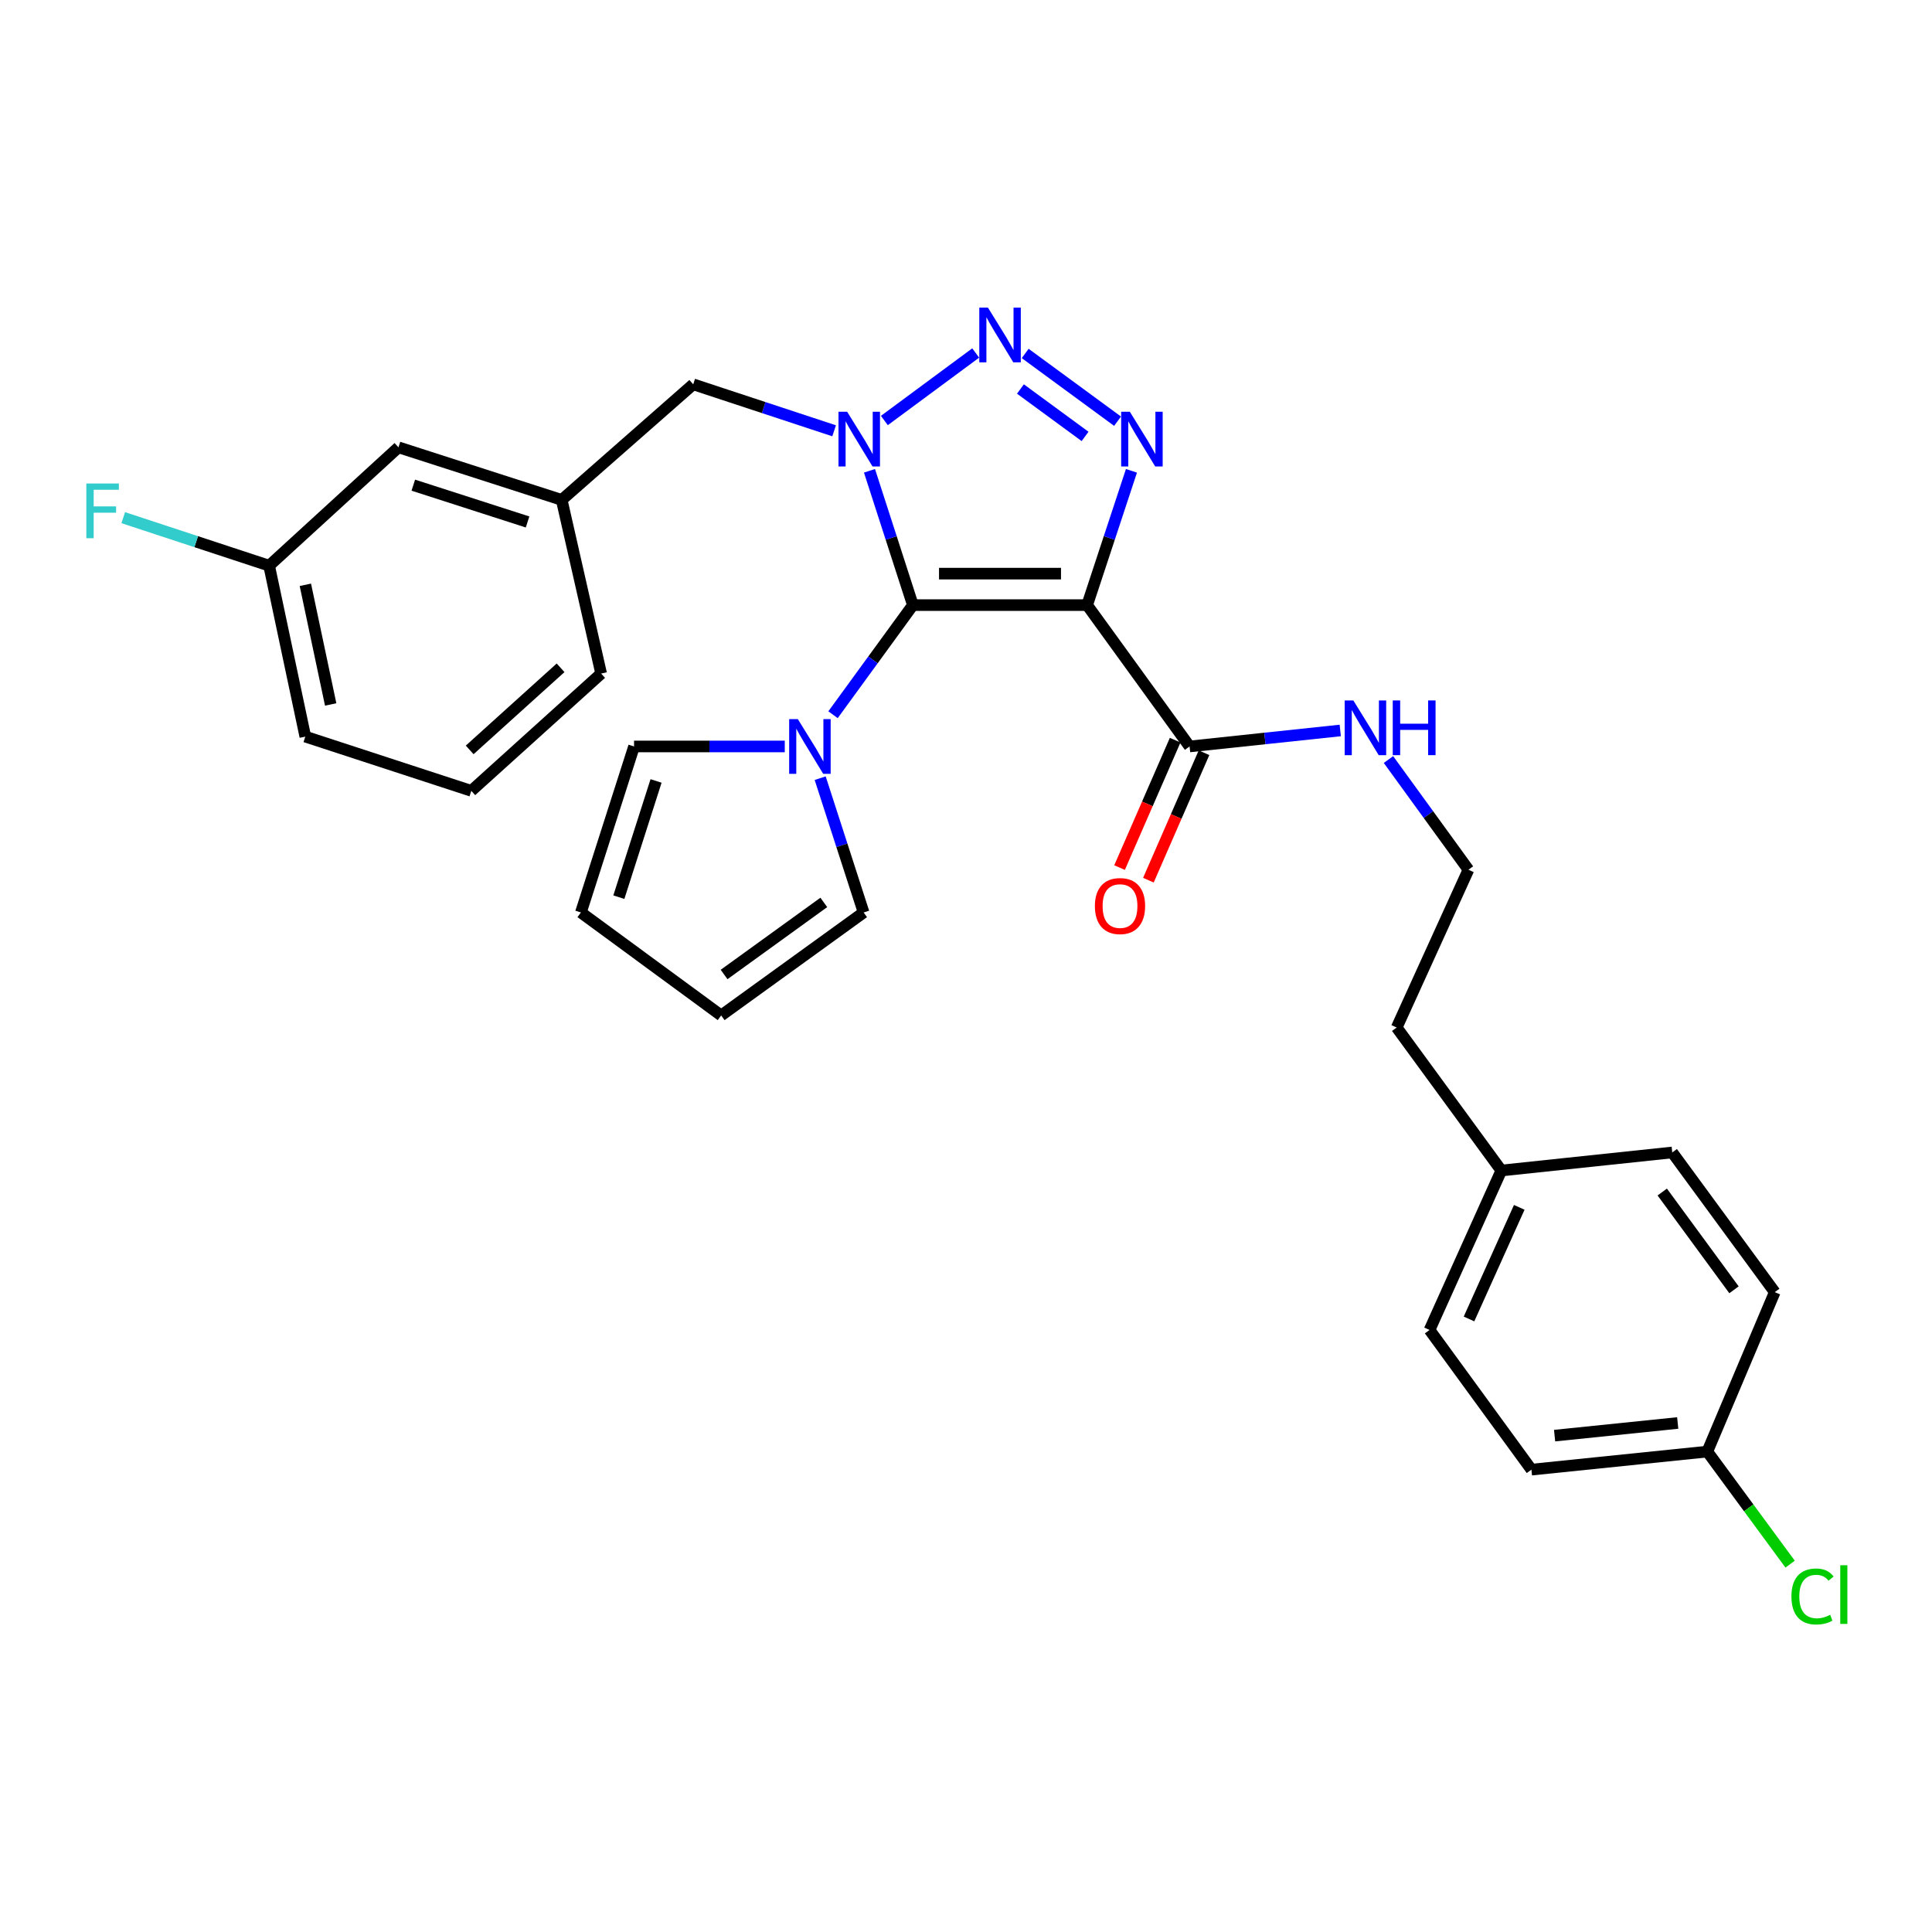 <?xml version='1.0' encoding='iso-8859-1'?>
<svg version='1.1' baseProfile='full'
              xmlns='http://www.w3.org/2000/svg'
                      xmlns:rdkit='http://www.rdkit.org/xml'
                      xmlns:xlink='http://www.w3.org/1999/xlink'
                  xml:space='preserve'
width='1000px' height='1000px' viewBox='0 0 1000 1000'>
<!-- END OF HEADER -->
<rect style='opacity:1.0;fill:#FFFFFF;stroke:none' width='1000' height='1000' x='0' y='0'> </rect>
<path class='bond-0' d='M 472.507,313.202 L 461.277,278.445' style='fill:none;fill-rule:evenodd;stroke:#000000;stroke-width:6px;stroke-linecap:butt;stroke-linejoin:miter;stroke-opacity:1' />
<path class='bond-0' d='M 461.277,278.445 L 450.046,243.688' style='fill:none;fill-rule:evenodd;stroke:#0000FF;stroke-width:6px;stroke-linecap:butt;stroke-linejoin:miter;stroke-opacity:1' />
<path class='bond-1' d='M 472.507,313.202 L 562.701,313.202' style='fill:none;fill-rule:evenodd;stroke:#000000;stroke-width:6px;stroke-linecap:butt;stroke-linejoin:miter;stroke-opacity:1' />
<path class='bond-1' d='M 486.036,296.912 L 549.172,296.912' style='fill:none;fill-rule:evenodd;stroke:#000000;stroke-width:6px;stroke-linecap:butt;stroke-linejoin:miter;stroke-opacity:1' />
<path class='bond-4' d='M 472.507,313.202 L 451.841,341.571' style='fill:none;fill-rule:evenodd;stroke:#000000;stroke-width:6px;stroke-linecap:butt;stroke-linejoin:miter;stroke-opacity:1' />
<path class='bond-4' d='M 451.841,341.571 L 431.174,369.941' style='fill:none;fill-rule:evenodd;stroke:#0000FF;stroke-width:6px;stroke-linecap:butt;stroke-linejoin:miter;stroke-opacity:1' />
<path class='bond-2' d='M 457.747,217.656 L 505.021,182.71' style='fill:none;fill-rule:evenodd;stroke:#0000FF;stroke-width:6px;stroke-linecap:butt;stroke-linejoin:miter;stroke-opacity:1' />
<path class='bond-6' d='M 431.739,222.982 L 395.274,210.954' style='fill:none;fill-rule:evenodd;stroke:#0000FF;stroke-width:6px;stroke-linecap:butt;stroke-linejoin:miter;stroke-opacity:1' />
<path class='bond-6' d='M 395.274,210.954 L 358.81,198.925' style='fill:none;fill-rule:evenodd;stroke:#000000;stroke-width:6px;stroke-linecap:butt;stroke-linejoin:miter;stroke-opacity:1' />
<path class='bond-3' d='M 562.701,313.202 L 574.169,278.447' style='fill:none;fill-rule:evenodd;stroke:#000000;stroke-width:6px;stroke-linecap:butt;stroke-linejoin:miter;stroke-opacity:1' />
<path class='bond-3' d='M 574.169,278.447 L 585.637,243.693' style='fill:none;fill-rule:evenodd;stroke:#0000FF;stroke-width:6px;stroke-linecap:butt;stroke-linejoin:miter;stroke-opacity:1' />
<path class='bond-5' d='M 562.701,313.202 L 615.726,386.364' style='fill:none;fill-rule:evenodd;stroke:#000000;stroke-width:6px;stroke-linecap:butt;stroke-linejoin:miter;stroke-opacity:1' />
<path class='bond-29' d='M 530.639,182.945 L 578.442,218.017' style='fill:none;fill-rule:evenodd;stroke:#0000FF;stroke-width:6px;stroke-linecap:butt;stroke-linejoin:miter;stroke-opacity:1' />
<path class='bond-29' d='M 528.173,201.34 L 561.635,225.89' style='fill:none;fill-rule:evenodd;stroke:#0000FF;stroke-width:6px;stroke-linecap:butt;stroke-linejoin:miter;stroke-opacity:1' />
<path class='bond-7' d='M 424.521,402.781 L 435.762,437.538' style='fill:none;fill-rule:evenodd;stroke:#0000FF;stroke-width:6px;stroke-linecap:butt;stroke-linejoin:miter;stroke-opacity:1' />
<path class='bond-7' d='M 435.762,437.538 L 447.004,472.295' style='fill:none;fill-rule:evenodd;stroke:#000000;stroke-width:6px;stroke-linecap:butt;stroke-linejoin:miter;stroke-opacity:1' />
<path class='bond-8' d='M 406.195,386.364 L 367.189,386.364' style='fill:none;fill-rule:evenodd;stroke:#0000FF;stroke-width:6px;stroke-linecap:butt;stroke-linejoin:miter;stroke-opacity:1' />
<path class='bond-8' d='M 367.189,386.364 L 328.184,386.364' style='fill:none;fill-rule:evenodd;stroke:#000000;stroke-width:6px;stroke-linecap:butt;stroke-linejoin:miter;stroke-opacity:1' />
<path class='bond-9' d='M 608.261,383.106 L 593.871,416.085' style='fill:none;fill-rule:evenodd;stroke:#000000;stroke-width:6px;stroke-linecap:butt;stroke-linejoin:miter;stroke-opacity:1' />
<path class='bond-9' d='M 593.871,416.085 L 579.481,449.064' style='fill:none;fill-rule:evenodd;stroke:#FF0000;stroke-width:6px;stroke-linecap:butt;stroke-linejoin:miter;stroke-opacity:1' />
<path class='bond-9' d='M 623.191,389.621 L 608.801,422.6' style='fill:none;fill-rule:evenodd;stroke:#000000;stroke-width:6px;stroke-linecap:butt;stroke-linejoin:miter;stroke-opacity:1' />
<path class='bond-9' d='M 608.801,422.6 L 594.411,455.579' style='fill:none;fill-rule:evenodd;stroke:#FF0000;stroke-width:6px;stroke-linecap:butt;stroke-linejoin:miter;stroke-opacity:1' />
<path class='bond-13' d='M 615.726,386.364 L 654.721,382.226' style='fill:none;fill-rule:evenodd;stroke:#000000;stroke-width:6px;stroke-linecap:butt;stroke-linejoin:miter;stroke-opacity:1' />
<path class='bond-13' d='M 654.721,382.226 L 693.715,378.089' style='fill:none;fill-rule:evenodd;stroke:#0000FF;stroke-width:6px;stroke-linecap:butt;stroke-linejoin:miter;stroke-opacity:1' />
<path class='bond-12' d='M 358.81,198.925 L 290.734,258.747' style='fill:none;fill-rule:evenodd;stroke:#000000;stroke-width:6px;stroke-linecap:butt;stroke-linejoin:miter;stroke-opacity:1' />
<path class='bond-10' d='M 447.004,472.295 L 373.272,525.592' style='fill:none;fill-rule:evenodd;stroke:#000000;stroke-width:6px;stroke-linecap:butt;stroke-linejoin:miter;stroke-opacity:1' />
<path class='bond-10' d='M 426.401,467.087 L 374.788,504.395' style='fill:none;fill-rule:evenodd;stroke:#000000;stroke-width:6px;stroke-linecap:butt;stroke-linejoin:miter;stroke-opacity:1' />
<path class='bond-11' d='M 328.184,386.364 L 300.671,472.295' style='fill:none;fill-rule:evenodd;stroke:#000000;stroke-width:6px;stroke-linecap:butt;stroke-linejoin:miter;stroke-opacity:1' />
<path class='bond-11' d='M 339.572,404.221 L 320.313,464.373' style='fill:none;fill-rule:evenodd;stroke:#000000;stroke-width:6px;stroke-linecap:butt;stroke-linejoin:miter;stroke-opacity:1' />
<path class='bond-30' d='M 373.272,525.592 L 300.671,472.295' style='fill:none;fill-rule:evenodd;stroke:#000000;stroke-width:6px;stroke-linecap:butt;stroke-linejoin:miter;stroke-opacity:1' />
<path class='bond-14' d='M 290.734,258.747 L 206.242,231.533' style='fill:none;fill-rule:evenodd;stroke:#000000;stroke-width:6px;stroke-linecap:butt;stroke-linejoin:miter;stroke-opacity:1' />
<path class='bond-14' d='M 273.066,270.171 L 213.922,251.121' style='fill:none;fill-rule:evenodd;stroke:#000000;stroke-width:6px;stroke-linecap:butt;stroke-linejoin:miter;stroke-opacity:1' />
<path class='bond-26' d='M 290.734,258.747 L 311.151,348.633' style='fill:none;fill-rule:evenodd;stroke:#000000;stroke-width:6px;stroke-linecap:butt;stroke-linejoin:miter;stroke-opacity:1' />
<path class='bond-24' d='M 718.669,393.136 L 739.368,421.652' style='fill:none;fill-rule:evenodd;stroke:#0000FF;stroke-width:6px;stroke-linecap:butt;stroke-linejoin:miter;stroke-opacity:1' />
<path class='bond-24' d='M 739.368,421.652 L 760.067,450.167' style='fill:none;fill-rule:evenodd;stroke:#000000;stroke-width:6px;stroke-linecap:butt;stroke-linejoin:miter;stroke-opacity:1' />
<path class='bond-16' d='M 206.242,231.533 L 139.307,292.794' style='fill:none;fill-rule:evenodd;stroke:#000000;stroke-width:6px;stroke-linecap:butt;stroke-linejoin:miter;stroke-opacity:1' />
<path class='bond-15' d='M 883.702,751.339 L 792.666,760.688' style='fill:none;fill-rule:evenodd;stroke:#000000;stroke-width:6px;stroke-linecap:butt;stroke-linejoin:miter;stroke-opacity:1' />
<path class='bond-15' d='M 868.382,736.536 L 804.657,743.08' style='fill:none;fill-rule:evenodd;stroke:#000000;stroke-width:6px;stroke-linecap:butt;stroke-linejoin:miter;stroke-opacity:1' />
<path class='bond-18' d='M 883.702,751.339 L 905.132,780.467' style='fill:none;fill-rule:evenodd;stroke:#000000;stroke-width:6px;stroke-linecap:butt;stroke-linejoin:miter;stroke-opacity:1' />
<path class='bond-18' d='M 905.132,780.467 L 926.563,809.594' style='fill:none;fill-rule:evenodd;stroke:#00CC00;stroke-width:6px;stroke-linecap:butt;stroke-linejoin:miter;stroke-opacity:1' />
<path class='bond-32' d='M 883.702,751.339 L 918.608,668.811' style='fill:none;fill-rule:evenodd;stroke:#000000;stroke-width:6px;stroke-linecap:butt;stroke-linejoin:miter;stroke-opacity:1' />
<path class='bond-19' d='M 139.307,292.794 L 101.55,280.367' style='fill:none;fill-rule:evenodd;stroke:#000000;stroke-width:6px;stroke-linecap:butt;stroke-linejoin:miter;stroke-opacity:1' />
<path class='bond-19' d='M 101.55,280.367 L 63.793,267.94' style='fill:none;fill-rule:evenodd;stroke:#33CCCC;stroke-width:6px;stroke-linecap:butt;stroke-linejoin:miter;stroke-opacity:1' />
<path class='bond-31' d='M 139.307,292.794 L 158.032,381.268' style='fill:none;fill-rule:evenodd;stroke:#000000;stroke-width:6px;stroke-linecap:butt;stroke-linejoin:miter;stroke-opacity:1' />
<path class='bond-31' d='M 158.053,302.692 L 171.16,364.624' style='fill:none;fill-rule:evenodd;stroke:#000000;stroke-width:6px;stroke-linecap:butt;stroke-linejoin:miter;stroke-opacity:1' />
<path class='bond-17' d='M 777.082,605.858 L 722.925,531.845' style='fill:none;fill-rule:evenodd;stroke:#000000;stroke-width:6px;stroke-linecap:butt;stroke-linejoin:miter;stroke-opacity:1' />
<path class='bond-22' d='M 777.082,605.858 L 865.556,596.509' style='fill:none;fill-rule:evenodd;stroke:#000000;stroke-width:6px;stroke-linecap:butt;stroke-linejoin:miter;stroke-opacity:1' />
<path class='bond-23' d='M 777.082,605.858 L 739.931,688.386' style='fill:none;fill-rule:evenodd;stroke:#000000;stroke-width:6px;stroke-linecap:butt;stroke-linejoin:miter;stroke-opacity:1' />
<path class='bond-23' d='M 786.364,624.924 L 760.358,682.694' style='fill:none;fill-rule:evenodd;stroke:#000000;stroke-width:6px;stroke-linecap:butt;stroke-linejoin:miter;stroke-opacity:1' />
<path class='bond-20' d='M 918.608,668.811 L 865.556,596.509' style='fill:none;fill-rule:evenodd;stroke:#000000;stroke-width:6px;stroke-linecap:butt;stroke-linejoin:miter;stroke-opacity:1' />
<path class='bond-20' d='M 897.517,667.602 L 860.38,616.991' style='fill:none;fill-rule:evenodd;stroke:#000000;stroke-width:6px;stroke-linecap:butt;stroke-linejoin:miter;stroke-opacity:1' />
<path class='bond-21' d='M 792.666,760.688 L 739.931,688.386' style='fill:none;fill-rule:evenodd;stroke:#000000;stroke-width:6px;stroke-linecap:butt;stroke-linejoin:miter;stroke-opacity:1' />
<path class='bond-27' d='M 760.067,450.167 L 722.925,531.845' style='fill:none;fill-rule:evenodd;stroke:#000000;stroke-width:6px;stroke-linecap:butt;stroke-linejoin:miter;stroke-opacity:1' />
<path class='bond-25' d='M 243.945,409.342 L 311.151,348.633' style='fill:none;fill-rule:evenodd;stroke:#000000;stroke-width:6px;stroke-linecap:butt;stroke-linejoin:miter;stroke-opacity:1' />
<path class='bond-25' d='M 243.106,388.147 L 290.151,345.651' style='fill:none;fill-rule:evenodd;stroke:#000000;stroke-width:6px;stroke-linecap:butt;stroke-linejoin:miter;stroke-opacity:1' />
<path class='bond-28' d='M 243.945,409.342 L 158.032,381.268' style='fill:none;fill-rule:evenodd;stroke:#000000;stroke-width:6px;stroke-linecap:butt;stroke-linejoin:miter;stroke-opacity:1' />
<path  class='atom-1' d='M 438.481 213.111
L 447.761 228.111
Q 448.681 229.591, 450.161 232.271
Q 451.641 234.951, 451.721 235.111
L 451.721 213.111
L 455.481 213.111
L 455.481 241.431
L 451.601 241.431
L 441.641 225.031
Q 440.481 223.111, 439.241 220.911
Q 438.041 218.711, 437.681 218.031
L 437.681 241.431
L 434.001 241.431
L 434.001 213.111
L 438.481 213.111
' fill='#0000FF'/>
<path  class='atom-3' d='M 511.362 159.235
L 520.642 174.235
Q 521.562 175.715, 523.042 178.395
Q 524.522 181.075, 524.602 181.235
L 524.602 159.235
L 528.362 159.235
L 528.362 187.555
L 524.482 187.555
L 514.522 171.155
Q 513.362 169.235, 512.122 167.035
Q 510.922 164.835, 510.562 164.155
L 510.562 187.555
L 506.882 187.555
L 506.882 159.235
L 511.362 159.235
' fill='#0000FF'/>
<path  class='atom-4' d='M 584.795 213.111
L 594.075 228.111
Q 594.995 229.591, 596.475 232.271
Q 597.955 234.951, 598.035 235.111
L 598.035 213.111
L 601.795 213.111
L 601.795 241.431
L 597.915 241.431
L 587.955 225.031
Q 586.795 223.111, 585.555 220.911
Q 584.355 218.711, 583.995 218.031
L 583.995 241.431
L 580.315 241.431
L 580.315 213.111
L 584.795 213.111
' fill='#0000FF'/>
<path  class='atom-5' d='M 412.951 372.204
L 422.231 387.204
Q 423.151 388.684, 424.631 391.364
Q 426.111 394.044, 426.191 394.204
L 426.191 372.204
L 429.951 372.204
L 429.951 400.524
L 426.071 400.524
L 416.111 384.124
Q 414.951 382.204, 413.711 380.004
Q 412.511 377.804, 412.151 377.124
L 412.151 400.524
L 408.471 400.524
L 408.471 372.204
L 412.951 372.204
' fill='#0000FF'/>
<path  class='atom-10' d='M 566.715 468.972
Q 566.715 462.172, 570.075 458.372
Q 573.435 454.572, 579.715 454.572
Q 585.995 454.572, 589.355 458.372
Q 592.715 462.172, 592.715 468.972
Q 592.715 475.852, 589.315 479.772
Q 585.915 483.652, 579.715 483.652
Q 573.475 483.652, 570.075 479.772
Q 566.715 475.892, 566.715 468.972
M 579.715 480.452
Q 584.035 480.452, 586.355 477.572
Q 588.715 474.652, 588.715 468.972
Q 588.715 463.412, 586.355 460.612
Q 584.035 457.772, 579.715 457.772
Q 575.395 457.772, 573.035 460.572
Q 570.715 463.372, 570.715 468.972
Q 570.715 474.692, 573.035 477.572
Q 575.395 480.452, 579.715 480.452
' fill='#FF0000'/>
<path  class='atom-14' d='M 700.484 362.547
L 709.764 377.547
Q 710.684 379.027, 712.164 381.707
Q 713.644 384.387, 713.724 384.547
L 713.724 362.547
L 717.484 362.547
L 717.484 390.867
L 713.604 390.867
L 703.644 374.467
Q 702.484 372.547, 701.244 370.347
Q 700.044 368.147, 699.684 367.467
L 699.684 390.867
L 696.004 390.867
L 696.004 362.547
L 700.484 362.547
' fill='#0000FF'/>
<path  class='atom-14' d='M 720.884 362.547
L 724.724 362.547
L 724.724 374.587
L 739.204 374.587
L 739.204 362.547
L 743.044 362.547
L 743.044 390.867
L 739.204 390.867
L 739.204 377.787
L 724.724 377.787
L 724.724 390.867
L 720.884 390.867
L 720.884 362.547
' fill='#0000FF'/>
<path  class='atom-19' d='M 927.237 826.331
Q 927.237 819.291, 930.517 815.611
Q 933.837 811.891, 940.117 811.891
Q 945.957 811.891, 949.077 816.011
L 946.437 818.171
Q 944.157 815.171, 940.117 815.171
Q 935.837 815.171, 933.557 818.051
Q 931.317 820.891, 931.317 826.331
Q 931.317 831.931, 933.637 834.811
Q 935.997 837.691, 940.557 837.691
Q 943.677 837.691, 947.317 835.811
L 948.437 838.811
Q 946.957 839.771, 944.717 840.331
Q 942.477 840.891, 939.997 840.891
Q 933.837 840.891, 930.517 837.131
Q 927.237 833.371, 927.237 826.331
' fill='#00CC00'/>
<path  class='atom-19' d='M 952.517 810.171
L 956.197 810.171
L 956.197 840.531
L 952.517 840.531
L 952.517 810.171
' fill='#00CC00'/>
<path  class='atom-20' d='M 44.684 250.262
L 61.524 250.262
L 61.524 253.502
L 48.484 253.502
L 48.484 262.102
L 60.084 262.102
L 60.084 265.382
L 48.484 265.382
L 48.484 278.582
L 44.684 278.582
L 44.684 250.262
' fill='#33CCCC'/>
</svg>
